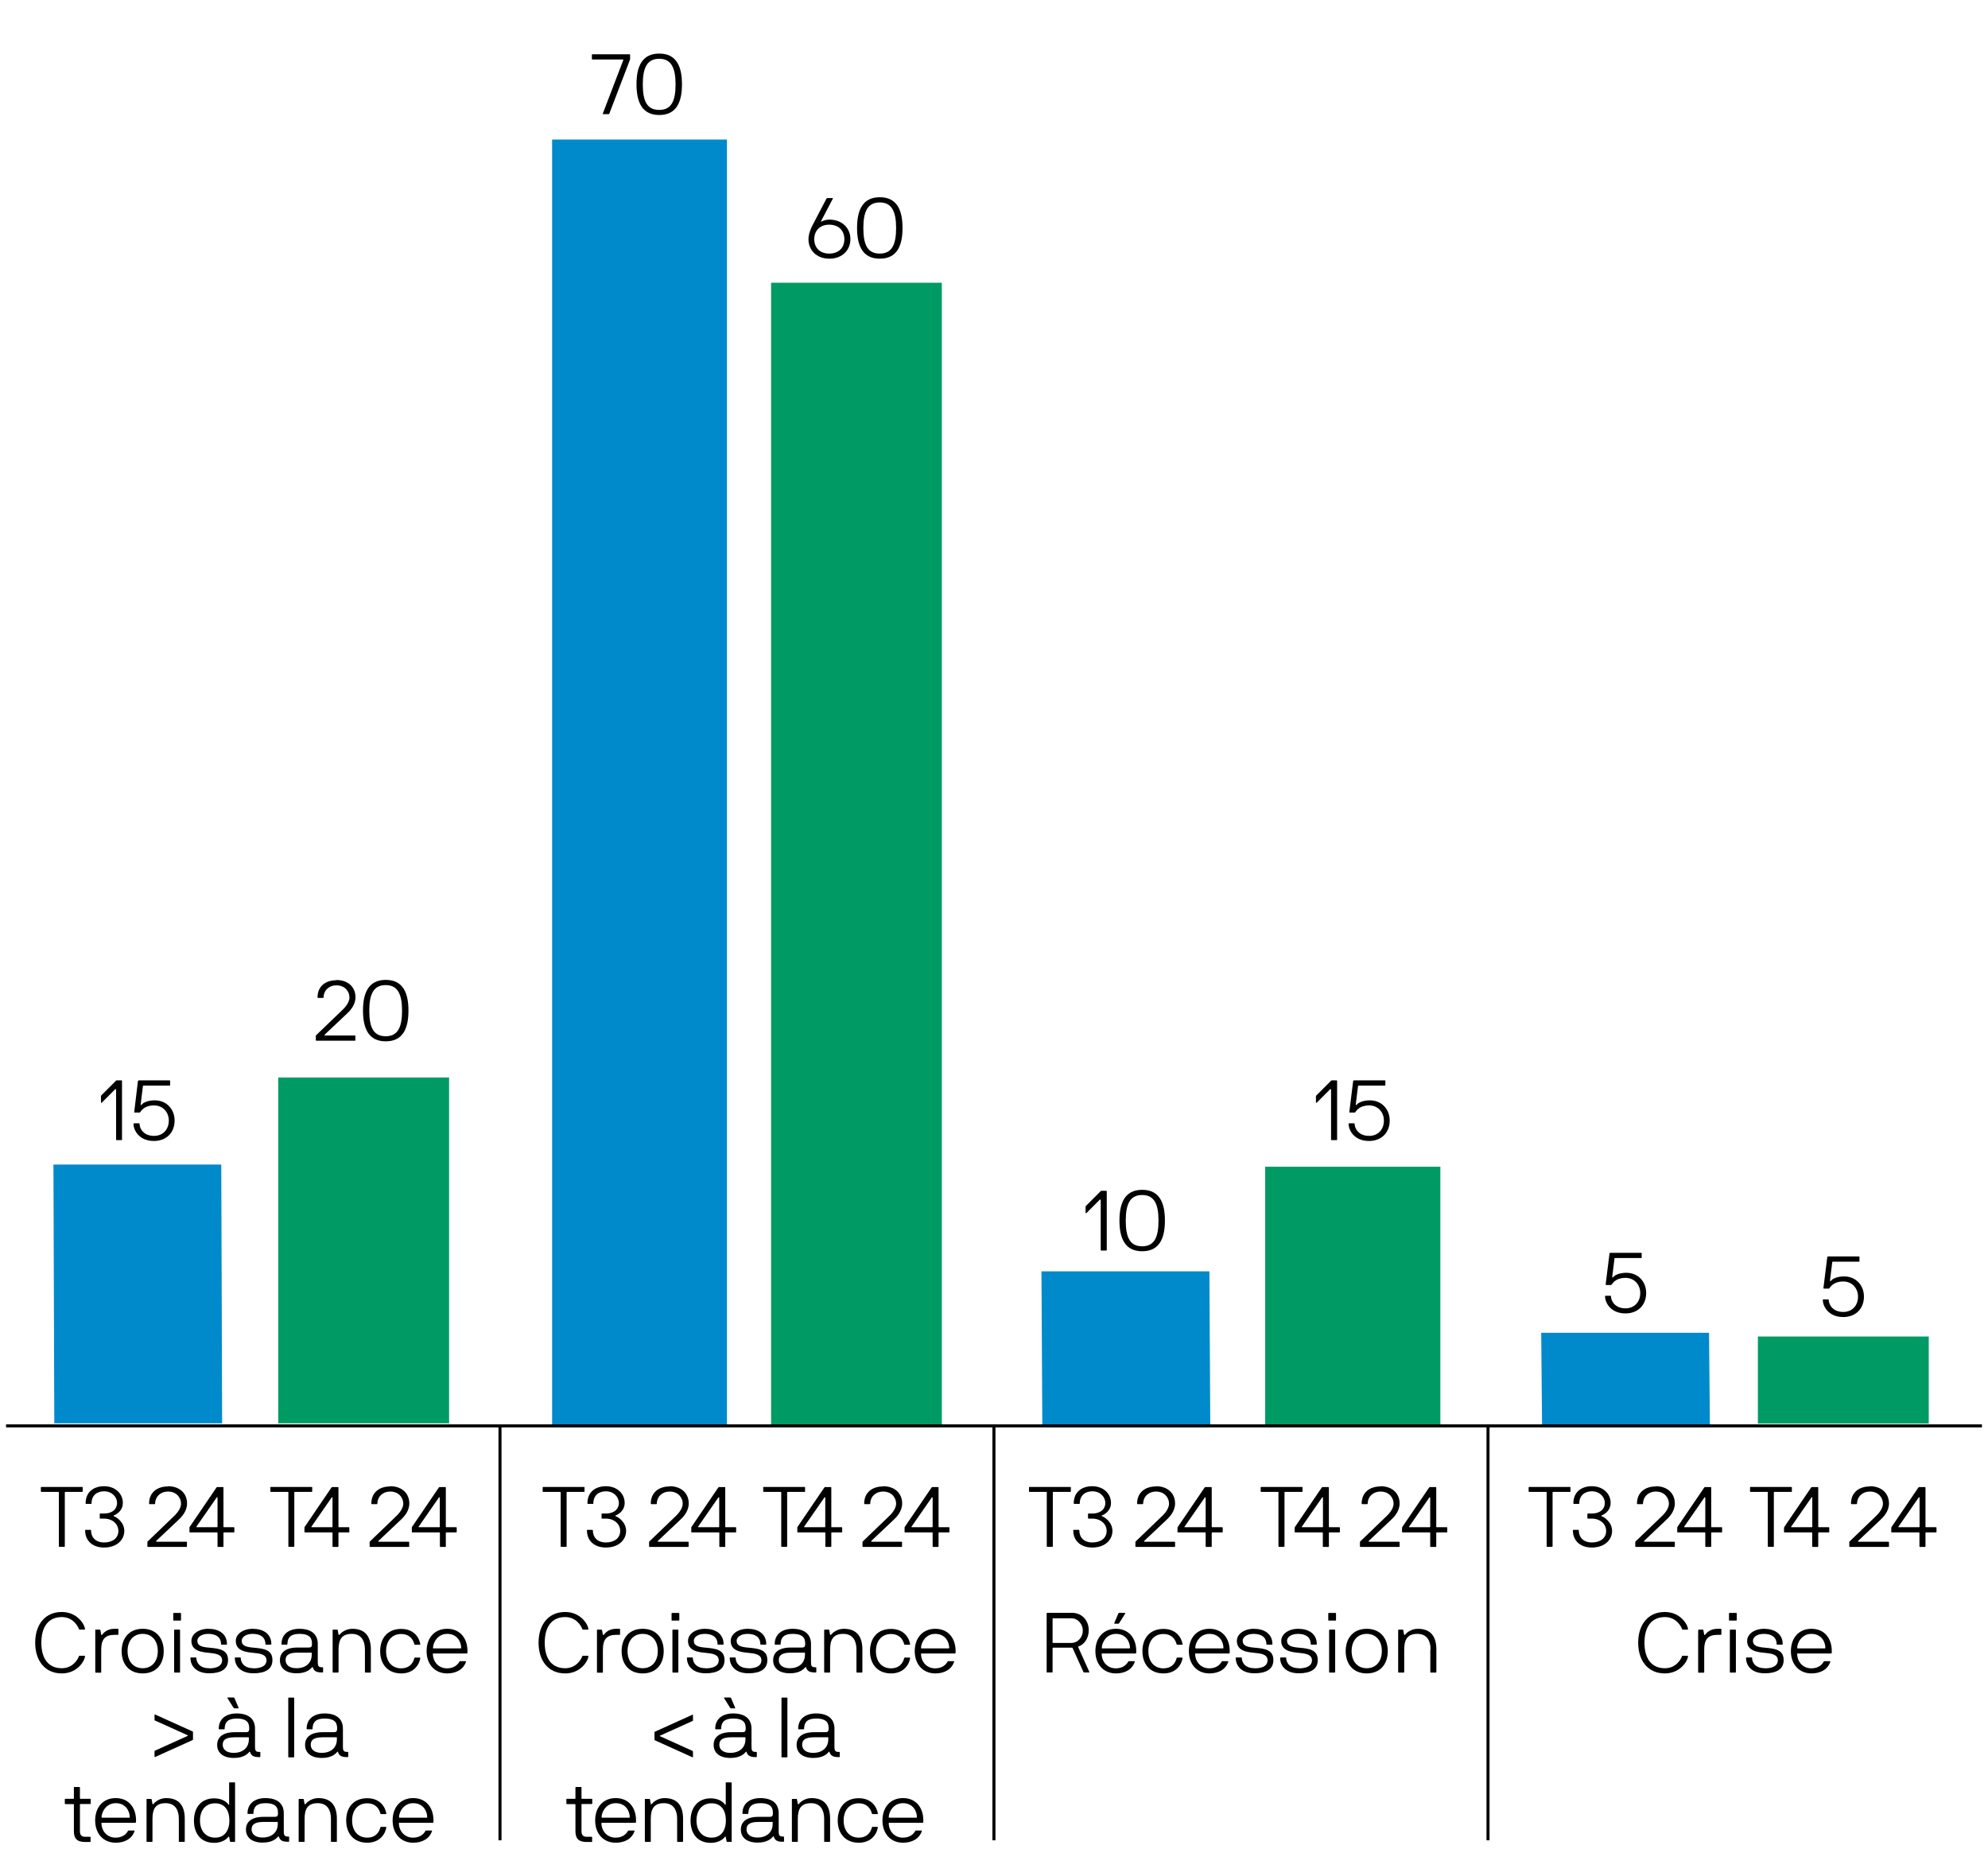 <?xml version="1.0" encoding="UTF-8"?><svg id="Layer_1" xmlns="http://www.w3.org/2000/svg" viewBox="0 0 164.41 153.26"><rect x="23.3" y="117.91" width="14.71" height="0" fill="#009b62"/><path d="M89.78,99.79s0-.06.04-.08l1.2-1.2s.03-.04.05-.04h.42s.04.01.04.04v4.86s-.01.04-.04.04h-.42s-.04-.01-.04-.04v-4.15s-.04-.04-.06-.03l-1.13,1.13s-.06,0-.06-.02v-.52Z"/><path d="M94.46,103.47c-1.42,0-1.88-1.07-1.88-2.54s.46-2.54,1.88-2.54,1.88,1.06,1.88,2.54-.46,2.54-1.88,2.54ZM94.46,98.82c-.99,0-1.36.72-1.36,2.12s.36,2.12,1.36,2.12,1.35-.74,1.35-2.12-.36-2.12-1.35-2.12Z"/><path d="M4.87,123.41s-.01-.04-.04-.04h-1.41s-.04-.01-.04-.04v-.33s.01-.04.04-.04h3.38s.04.01.04.04v.33s-.01.04-.04.04h-1.41s-.03.01-.03.04v4.46s-.01.04-.04.04h-.42s-.03-.01-.03-.04v-4.46Z"/><path d="M8.61,122.9c.92,0,1.55.61,1.55,1.38,0,.71-.63,1-.74,1.03-.04,0-.04.06,0,.07.23.08.86.5.86,1.22s-.6,1.37-1.67,1.37c-.97,0-1.57-.57-1.57-1.42,0-.02.01-.04.03-.04h.42s.04.01.04.04c0,.58.38,1,1.08,1s1.18-.36,1.18-.95-.51-1.02-1.18-1.02h-.33s-.03-.01-.03-.04v-.35s.01-.03.03-.03h.33c.63,0,1.07-.33,1.07-.88,0-.5-.43-.96-1.07-.96-.58,0-1.04.33-1.04,1,0,.02-.01.04-.03.04h-.42s-.04-.01-.04-.04c0-.98.71-1.42,1.53-1.42Z"/><path d="M13.89,122.9c1,0,1.58.62,1.58,1.42,0,.67-.46,1.14-.79,1.44l-1.77,1.67s0,.06.02.06h2.5s.03.01.03.04v.35s-.01.04-.03.04h-3.2s-.04-.01-.04-.04v-.38s.02-.04.04-.05l2.07-1.99c.2-.18.68-.65.67-1.13,0-.43-.32-.99-1.09-.99-.56,0-1.04.38-1.05,1,0,.02-.01.04-.04.04h-.42s-.04-.01-.04-.04c0-.96.71-1.42,1.54-1.42Z"/><path d="M15.67,126.33s0-.05.02-.07l2.21-3.25s.04-.04.06-.04h.49s.03.01.03.04v3.25s.01.03.04.03h.83s.03.01.03.04v.35s-.01.04-.03.04h-.83s-.04.01-.04.04v1.12s-.01.04-.03.04h-.42s-.04-.01-.04-.04v-1.12s-.01-.04-.03-.04h-2.25s-.04-.01-.04-.04v-.35ZM16.24,126.25s0,.04.02.04h1.7s.03-.01.03-.03v-2.42s-.04-.06-.07-.01l-1.68,2.42Z"/><rect x="1.44" y="132.34" width="38.69" height="21.42" fill="none"/><path d="M6.58,136.92h.41s.04.01.04.04c-.02.37-.62,1.42-1.92,1.42-1.39,0-2.2-1.05-2.2-2.54s.81-2.54,2.2-2.54c1.3,0,1.9,1.05,1.92,1.42,0,.02-.01.04-.04.04h-.41s-.04-.01-.05-.04c-.1-.29-.52-1-1.42-1-1.09,0-1.69.78-1.69,2.12s.6,2.11,1.69,2.11c.9,0,1.32-.71,1.42-1,0-.02.03-.04.05-.04Z"/><path d="M7.87,134.8s.01-.04.04-.04h.35s.03.01.04.04l.07.38s.05.04.07.01c.09-.11.37-.5,1.02-.5h.29s.04.01.04.04v.42s-.01.04-.04.04h-.29c-.78,0-1.09.39-1.09,1.22v1.87s-.01.04-.03.04h-.42s-.04-.01-.04-.04v-3.47Z"/><path d="M11.8,138.38c-1.1,0-1.74-.75-1.74-1.84s.64-1.85,1.74-1.85,1.74.76,1.74,1.85-.64,1.84-1.74,1.84ZM11.8,135.11c-.78,0-1.25.58-1.25,1.42s.47,1.42,1.25,1.42,1.25-.58,1.25-1.42-.47-1.42-1.25-1.42Z"/><path d="M14.93,133.38s.04.01.04.04v.56s-.01.03-.04.03h-.56s-.04-.01-.04-.03v-.56s.01-.04.04-.04h.56ZM14.86,134.76s.03.01.03.04v3.47s-.01.04-.03.04h-.42s-.04-.01-.04-.04v-3.47s.01-.04.04-.04h.42Z"/><path d="M17.3,137.96c.33,0,1.07-.06,1.07-.67,0-.5-.58-.56-1.07-.61-.62-.06-1.47-.15-1.47-.99,0-.57.61-1,1.4-1,.85,0,1.54.4,1.54,1.27,0,.02-.01.04-.04.04h-.42s-.03-.01-.03-.04c0-.57-.41-.85-1.05-.85-.57,0-.91.27-.91.57,0,.41.36.52.98.57.86.08,1.56.17,1.56,1.03,0,.76-.61,1.09-1.56,1.09-1.06,0-1.55-.6-1.55-1.27,0-.02.01-.04.03-.04h.42s.04.01.04.04c0,.32.21.85,1.06.85Z"/><path d="M20.97,137.96c.33,0,1.07-.06,1.07-.67,0-.5-.58-.56-1.07-.61-.62-.06-1.47-.15-1.47-.99,0-.57.61-1,1.4-1,.85,0,1.54.4,1.54,1.27,0,.02-.01.04-.04.04h-.42s-.03-.01-.03-.04c0-.57-.41-.85-1.05-.85-.57,0-.91.27-.91.57,0,.41.36.52.98.57.86.08,1.56.17,1.56,1.03,0,.76-.61,1.09-1.56,1.09-1.06,0-1.55-.6-1.55-1.27,0-.02.01-.04.03-.04h.42s.04.01.04.04c0,.32.21.85,1.06.85Z"/><path d="M24.75,134.69c.96,0,1.53.42,1.53,1.26v1.46c0,.29.02.46.32.46h.08s.04.01.04.03v.36s-.01.04-.04.04h-.08c-.48,0-.64-.15-.73-.42-.01-.04-.04-.04-.06-.01-.1.11-.41.5-1.27.5-.92,0-1.39-.44-1.39-1.08s.47-1.05,1.46-1.05h.84c.22,0,.35,0,.35-.29,0-.36-.05-.84-1.04-.84-.7,0-.99.29-.99.85,0,.02-.01.04-.04.04h-.42s-.03-.01-.03-.04c0-.85.64-1.27,1.48-1.27ZM25.79,136.7s-.01-.04-.04-.04h-1.13c-.89,0-1,.32-1,.63s.23.66.9.66c.92,0,1.26-.59,1.26-1.08v-.17Z"/><path d="M30.18,136.4c0-.69-.28-1.29-1.09-1.29s-1.09.45-1.09,1.29v1.87s-.01.04-.03.04h-.42s-.04-.01-.04-.04v-3.47s.01-.04.04-.04h.34s.04,0,.04.04l.07.38s.05.04.07.01c.1-.13.48-.51,1.09-.5,1.07.01,1.51.67,1.51,1.71v1.87s-.01.04-.04.04h-.42s-.03-.01-.03-.04v-1.87Z"/><path d="M34.31,137.07h.41s.04.01.04.04c-.07.49-.49,1.27-1.58,1.27s-1.74-.74-1.74-1.84.64-1.84,1.74-1.84,1.51.78,1.58,1.27c0,.02-.01.04-.04.04h-.41s-.04-.01-.04-.04c-.14-.53-.51-.85-1.09-.85-.78,0-1.25.58-1.25,1.42s.47,1.42,1.25,1.42c.58,0,.95-.31,1.09-.85,0-.02.02-.04.04-.04Z"/><path d="M35.84,136.72s-.04.01-.04.04c0,.61.43,1.2,1.17,1.2.57,0,.88-.29,1.02-.55.01-.03.04-.04.06-.04h.45s.05,0,.04.04c-.21.64-.81.97-1.56.97-1.02,0-1.7-.75-1.7-1.84s.65-1.85,1.7-1.85,1.68.76,1.68,1.85c0,.05,0,.13-.01.15,0,.02-.02.04-.04.04h-2.76ZM36.98,135.11c-.8,0-1.17.74-1.17,1.16,0,.02.01.04.04.04h2.25s.04-.01.04-.04c0-.5-.33-1.16-1.15-1.16Z"/><path d="M12.81,142.29s-.03-.03-.03-.05v-.44s0-.03.02-.03h.01l3.12,1.41s.03.02.03.04v.63s-.01.04-.03.04l-3.12,1.41s-.01,0-.01,0c-.02,0-.02-.02-.02-.04v-.43s0-.04.03-.06l2.7-1.22s.03-.01.03-.03c0,0-.01-.02-.03-.03l-2.7-1.22Z"/><path d="M19.56,141.69c.96,0,1.53.42,1.53,1.26v1.46c0,.29.02.46.32.46h.08s.04.01.04.03v.36s-.01.04-.04.04h-.08c-.48,0-.64-.15-.73-.42-.01-.04-.04-.04-.06-.01-.1.11-.41.5-1.27.5-.92,0-1.39-.44-1.39-1.08s.47-1.05,1.46-1.05h.84c.22,0,.35,0,.35-.29,0-.36-.05-.84-1.04-.84-.7,0-.99.29-.99.85,0,.02-.01.04-.04.04h-.42s-.03-.01-.03-.04c0-.85.64-1.27,1.48-1.27ZM20.59,143.7s-.01-.04-.04-.04h-1.13c-.89,0-1,.32-1,.63s.23.66.9.66c.92,0,1.26-.59,1.26-1.08v-.17ZM19.39,141.27s-.06-.03-.08-.05l-.5-.8s0-.05.04-.05h.47s.06.03.07.05l.34.8s0,.05-.03.05h-.3Z"/><path d="M24.3,140.38s.03.01.03.04v4.86s-.01.04-.03.04h-.42s-.04-.01-.04-.04v-4.86s.01-.04.04-.04h.42Z"/><path d="M26.83,141.69c.96,0,1.53.42,1.53,1.26v1.46c0,.29.02.46.32.46h.08s.04.01.04.03v.36s-.01.04-.04.04h-.08c-.48,0-.64-.15-.73-.42-.01-.04-.04-.04-.06-.01-.1.11-.41.5-1.27.5-.92,0-1.39-.44-1.39-1.08s.47-1.05,1.46-1.05h.84c.22,0,.35,0,.35-.29,0-.36-.05-.84-1.04-.84-.7,0-.99.29-.99.85,0,.02-.01.04-.04.04h-.42s-.03-.01-.03-.04c0-.85.64-1.27,1.48-1.27ZM27.87,143.7s-.01-.04-.04-.04h-1.13c-.89,0-1,.32-1,.63s.23.66.9.66c.92,0,1.26-.59,1.26-1.08v-.17Z"/><path d="M5.4,149.18s-.04-.01-.04-.04v-.35s.01-.04.04-.04h.67s.04-.01.04-.04v-.9s.01-.04.04-.04h.42s.04.01.04.04v.9s.01.04.04.04h.81s.04.01.04.04v.35s-.01.04-.04.04h-.81s-.04.01-.04.04v2.2c0,.36.16.47.46.47h.38s.04.01.04.04v.35s-.01.04-.04.04h-.39c-.69,0-.95-.28-.95-.89v-2.2s-.01-.04-.04-.04h-.67Z"/><path d="M8.43,150.72s-.04.01-.04.04c0,.61.43,1.2,1.17,1.2.57,0,.88-.29,1.02-.55.01-.03.04-.04.06-.04h.45s.05,0,.04.04c-.21.64-.81.97-1.56.97-1.02,0-1.7-.75-1.7-1.84s.65-1.85,1.7-1.85,1.68.76,1.68,1.85c0,.05,0,.13-.01.15,0,.02-.02.04-.04.04h-2.76ZM9.57,149.11c-.8,0-1.17.74-1.17,1.16,0,.02.01.04.04.04h2.25s.04-.01.04-.04c0-.5-.33-1.16-1.15-1.16Z"/><path d="M14.79,150.4c0-.69-.28-1.29-1.09-1.29s-1.09.45-1.09,1.29v1.87s-.01.04-.03.04h-.42s-.04-.01-.04-.04v-3.47s.01-.04.04-.04h.34s.04,0,.04.04l.07.38s.05.04.07.01c.1-.13.48-.51,1.09-.5,1.07.01,1.51.67,1.51,1.71v1.87s-.01.04-.04.04h-.42s-.03-.01-.03-.04v-1.87Z"/><path d="M19.45,152.27s-.01.04-.04.04h-.35s-.03-.01-.04-.04l-.07-.38s-.04-.04-.06,0c-.05.07-.39.5-1.18.5-1.09,0-1.67-.75-1.67-1.84s.61-1.84,1.67-1.84c.78,0,1.12.42,1.18.51.02.04.06.02.06,0v-1.79s.01-.04.03-.04h.42s.04.01.04.04v4.86ZM17.79,151.96c.78,0,1.18-.58,1.18-1.42s-.39-1.42-1.18-1.42-1.25.58-1.25,1.42.46,1.42,1.25,1.42Z"/><path d="M21.94,148.69c.96,0,1.53.42,1.53,1.26v1.46c0,.29.02.46.32.46h.08s.04.01.04.03v.36s-.01.04-.04.04h-.08c-.48,0-.64-.15-.73-.42-.01-.04-.04-.04-.06-.01-.1.11-.41.5-1.27.5-.92,0-1.39-.44-1.39-1.08s.47-1.05,1.46-1.05h.84c.22,0,.35,0,.35-.29,0-.36-.05-.84-1.04-.84-.7,0-.99.29-.99.85,0,.02-.01.04-.04.04h-.42s-.03-.01-.03-.04c0-.85.64-1.27,1.48-1.27ZM22.98,150.7s-.01-.04-.04-.04h-1.13c-.89,0-1,.32-1,.63s.23.66.9.66c.92,0,1.26-.59,1.26-1.08v-.17Z"/><path d="M27.37,150.4c0-.69-.28-1.29-1.09-1.29s-1.09.45-1.09,1.29v1.87s-.01.04-.03.04h-.42s-.04-.01-.04-.04v-3.47s.01-.04.04-.04h.34s.04,0,.04.04l.07.38s.05.04.07.01c.1-.13.48-.51,1.09-.5,1.07.01,1.51.67,1.51,1.71v1.87s-.01.04-.04.04h-.42s-.03-.01-.03-.04v-1.87Z"/><path d="M31.5,151.07h.41s.04.01.04.04c-.07.49-.49,1.27-1.58,1.27s-1.74-.74-1.74-1.84.64-1.84,1.74-1.84,1.51.78,1.58,1.27c0,.02-.01.04-.04.04h-.41s-.04-.01-.04-.04c-.14-.53-.51-.85-1.09-.85-.78,0-1.25.58-1.25,1.42s.47,1.42,1.25,1.42c.58,0,.95-.31,1.09-.85,0-.02.02-.04.04-.04Z"/><path d="M33.03,150.72s-.04.01-.04.04c0,.61.43,1.2,1.17,1.2.57,0,.88-.29,1.02-.55.01-.03.04-.04.06-.04h.45s.05,0,.04.04c-.21.64-.81.97-1.56.97-1.02,0-1.7-.75-1.7-1.84s.65-1.85,1.7-1.85,1.68.76,1.68,1.85c0,.05,0,.13-.01.15,0,.02-.02.04-.04.04h-2.76ZM34.17,149.11c-.8,0-1.17.74-1.17,1.16,0,.02.01.04.04.04h2.25s.04-.01.04-.04c0-.5-.33-1.16-1.15-1.16Z"/><rect x="41.35" y="132.34" width="40.85" height="21.42" fill="none"/><path d="M48.21,136.92h.41s.04.01.04.04c-.02.37-.62,1.42-1.92,1.42-1.39,0-2.2-1.05-2.2-2.54s.81-2.54,2.2-2.54c1.3,0,1.9,1.05,1.92,1.42,0,.02-.01.04-.04.04h-.41s-.04-.01-.05-.04c-.1-.29-.52-1-1.42-1-1.09,0-1.69.78-1.69,2.12s.6,2.11,1.69,2.11c.9,0,1.32-.71,1.42-1,0-.02.03-.04.05-.04Z"/><path d="M49.36,134.8s.01-.04.04-.04h.35s.03.01.04.04l.07.38s.05.04.07.01c.09-.11.37-.5,1.02-.5h.29s.04.01.04.04v.42s-.01.04-.04.04h-.29c-.78,0-1.09.39-1.09,1.22v1.87s-.01.04-.03.04h-.42s-.04-.01-.04-.04v-3.47Z"/><path d="M53.15,138.38c-1.1,0-1.74-.75-1.74-1.84s.64-1.85,1.74-1.85,1.74.76,1.74,1.85-.64,1.84-1.74,1.84ZM53.15,135.11c-.78,0-1.25.58-1.25,1.42s.47,1.42,1.25,1.42,1.25-.58,1.25-1.42-.47-1.42-1.25-1.42Z"/><path d="M56.14,133.38s.04.01.04.04v.56s-.01.03-.04.03h-.56s-.04-.01-.04-.03v-.56s.01-.04.04-.04h.56ZM56.07,134.76s.03.01.03.04v3.47s-.01.04-.03.04h-.42s-.04-.01-.04-.04v-3.47s.01-.04.04-.04h.42Z"/><path d="M58.37,137.96c.33,0,1.07-.06,1.07-.67,0-.5-.58-.56-1.07-.61-.62-.06-1.47-.15-1.47-.99,0-.57.61-1,1.4-1,.85,0,1.54.4,1.54,1.27,0,.02-.01.04-.04.04h-.42s-.04-.01-.04-.04c0-.57-.41-.85-1.05-.85-.57,0-.91.27-.91.57,0,.41.36.52.98.57.86.08,1.56.17,1.56,1.03,0,.76-.61,1.09-1.56,1.09-1.06,0-1.55-.6-1.55-1.27,0-.02.01-.04.03-.04h.42s.04.01.04.04c0,.32.21.85,1.06.85Z"/><path d="M61.9,137.96c.33,0,1.07-.06,1.07-.67,0-.5-.58-.56-1.07-.61-.62-.06-1.47-.15-1.47-.99,0-.57.61-1,1.4-1,.85,0,1.54.4,1.54,1.27,0,.02-.01.04-.04.04h-.42s-.03-.01-.03-.04c0-.57-.41-.85-1.05-.85-.57,0-.91.27-.91.57,0,.41.36.52.98.57.86.08,1.56.17,1.56,1.03,0,.76-.61,1.09-1.56,1.09-1.06,0-1.55-.6-1.55-1.27,0-.02.01-.04.03-.04h.42s.04.01.04.04c0,.32.21.85,1.06.85Z"/><path d="M65.54,134.69c.96,0,1.53.42,1.53,1.26v1.46c0,.29.02.46.32.46h.08s.04.01.04.03v.36s-.01.04-.04.04h-.08c-.48,0-.64-.15-.73-.42-.01-.04-.04-.04-.06-.01-.1.11-.41.5-1.27.5-.92,0-1.39-.44-1.39-1.08s.47-1.05,1.46-1.05h.84c.22,0,.35,0,.35-.29,0-.36-.05-.84-1.04-.84-.7,0-.99.29-.99.85,0,.02-.01.04-.04.04h-.42s-.03-.01-.03-.04c0-.85.64-1.27,1.48-1.27ZM66.58,136.7s-.01-.04-.04-.04h-1.13c-.89,0-1,.32-1,.63s.23.66.9.66c.92,0,1.26-.59,1.26-1.08v-.17Z"/><path d="M70.83,136.4c0-.69-.28-1.29-1.09-1.29s-1.09.45-1.09,1.29v1.87s-.01.04-.03.04h-.42s-.04-.01-.04-.04v-3.47s.01-.04.04-.04h.34s.04,0,.04.04l.07.38s.05.04.07.01c.1-.13.48-.51,1.09-.5,1.07.01,1.51.67,1.51,1.71v1.87s-.01.04-.04.04h-.42s-.03-.01-.03-.04v-1.87Z"/><path d="M74.82,137.07h.41s.04.01.04.04c-.07.49-.49,1.27-1.58,1.27s-1.74-.74-1.74-1.84.64-1.84,1.74-1.84,1.51.78,1.58,1.27c0,.02-.01.04-.04.04h-.41s-.04-.01-.04-.04c-.14-.53-.51-.85-1.09-.85-.78,0-1.25.58-1.25,1.42s.47,1.42,1.25,1.42c.58,0,.95-.31,1.09-.85,0-.02.02-.04.04-.04Z"/><path d="M76.21,136.72s-.04.01-.04.04c0,.61.43,1.2,1.17,1.2.57,0,.88-.29,1.02-.55.01-.03.04-.04.06-.04h.45s.05,0,.04.04c-.21.64-.81.97-1.56.97-1.02,0-1.7-.75-1.7-1.84s.65-1.85,1.7-1.85,1.68.76,1.68,1.85c0,.05,0,.13-.01.15,0,.02-.02.04-.04.04h-2.76ZM77.34,135.11c-.8,0-1.17.74-1.17,1.16,0,.02.01.04.04.04h2.25s.04-.01.04-.04c0-.5-.33-1.16-1.15-1.16Z"/><path d="M54.58,143.51s-.03.04,0,.06l2.7,1.22s.03.04.03.06v.43s0,.05-.03.04l-3.12-1.41s-.03-.02-.03-.04v-.63s.01-.04.03-.04l3.12-1.41s.03,0,.03.03v.44s0,.04-.03.05l-2.7,1.22Z"/><path d="M60.62,141.69c.96,0,1.53.42,1.53,1.26v1.46c0,.29.02.46.32.46h.08s.04.01.04.03v.36s-.01.04-.04.04h-.08c-.48,0-.64-.15-.73-.42-.01-.04-.04-.04-.06-.01-.1.11-.41.5-1.27.5-.92,0-1.39-.44-1.39-1.08s.47-1.05,1.46-1.05h.84c.22,0,.35,0,.35-.29,0-.36-.05-.84-1.04-.84-.7,0-.99.29-.99.85,0,.02-.01.04-.04.04h-.42s-.03-.01-.03-.04c0-.85.64-1.27,1.48-1.27ZM61.66,143.7s-.01-.04-.04-.04h-1.13c-.89,0-1,.32-1,.63s.23.66.9.66c.92,0,1.26-.59,1.26-1.08v-.17ZM60.46,141.27s-.06-.03-.08-.05l-.5-.8s0-.05.04-.05h.47s.06.03.07.05l.34.8s0,.05-.03.05h-.3Z"/><path d="M65.09,140.38s.03.01.03.04v4.86s-.01.04-.03.04h-.42s-.04-.01-.04-.04v-4.86s.01-.04.04-.04h.42Z"/><path d="M67.48,141.69c.96,0,1.53.42,1.53,1.26v1.46c0,.29.02.46.32.46h.08s.04.01.04.03v.36s-.01.04-.04.04h-.08c-.48,0-.64-.15-.73-.42-.01-.04-.04-.04-.06-.01-.1.11-.41.5-1.27.5-.92,0-1.39-.44-1.39-1.08s.47-1.05,1.46-1.05h.84c.22,0,.35,0,.35-.29,0-.36-.05-.84-1.04-.84-.7,0-.99.29-.99.85,0,.02-.01.04-.04.04h-.42s-.03-.01-.03-.04c0-.85.64-1.27,1.48-1.27ZM68.51,143.7s-.01-.04-.04-.04h-1.13c-.89,0-1,.32-1,.63s.23.66.9.66c.92,0,1.26-.59,1.26-1.08v-.17Z"/><path d="M46.88,149.18s-.04-.01-.04-.04v-.35s.01-.04.04-.04h.67s.04-.01.04-.04v-.9s.01-.04.04-.04h.42s.04.01.04.04v.9s.01.04.04.04h.81s.04.01.04.04v.35s-.01.04-.04.04h-.81s-.04.01-.04.04v2.2c0,.36.16.47.46.47h.38s.04.01.04.04v.35s-.01.04-.04.04h-.39c-.69,0-.95-.28-.95-.89v-2.2s-.01-.04-.04-.04h-.67Z"/><path d="M49.78,150.72s-.04.01-.04.04c0,.61.43,1.2,1.17,1.2.57,0,.88-.29,1.02-.55.01-.03.04-.04.06-.04h.45s.05,0,.04.04c-.21.64-.81.97-1.56.97-1.02,0-1.7-.75-1.7-1.84s.65-1.85,1.7-1.85,1.68.76,1.68,1.85c0,.05,0,.13-.01.15,0,.02-.02.04-.04.04h-2.76ZM50.92,149.11c-.8,0-1.17.74-1.17,1.16,0,.02.01.04.04.04h2.25s.04-.01.04-.04c0-.5-.33-1.16-1.15-1.16Z"/><path d="M56,150.4c0-.69-.28-1.29-1.09-1.29s-1.09.45-1.09,1.29v1.87s-.01.04-.03.04h-.42s-.04-.01-.04-.04v-3.47s.01-.04.04-.04h.34s.04,0,.04.04l.07.38s.05.04.07.01c.1-.13.48-.51,1.09-.5,1.07.01,1.51.67,1.51,1.71v1.87s-.01.04-.04.04h-.42s-.03-.01-.03-.04v-1.87Z"/><path d="M60.52,152.27s-.01.04-.04.04h-.35s-.03-.01-.04-.04l-.07-.38s-.04-.04-.06,0c-.05.07-.39.5-1.18.5-1.09,0-1.67-.75-1.67-1.84s.61-1.84,1.67-1.84c.78,0,1.12.42,1.18.51.02.04.06.02.06,0v-1.79s.01-.04.03-.04h.42s.04.01.04.04v4.86ZM58.85,151.96c.78,0,1.18-.58,1.18-1.42s-.39-1.42-1.18-1.42-1.25.58-1.25,1.42.46,1.42,1.25,1.42Z"/><path d="M62.87,148.69c.96,0,1.53.42,1.53,1.26v1.46c0,.29.02.46.32.46h.08s.04.01.04.03v.36s-.01.04-.04.04h-.08c-.48,0-.64-.15-.73-.42-.01-.04-.04-.04-.06-.01-.1.11-.41.5-1.27.5-.92,0-1.39-.44-1.39-1.08s.47-1.05,1.46-1.05h.84c.22,0,.35,0,.35-.29,0-.36-.05-.84-1.04-.84-.7,0-.99.29-.99.85,0,.02-.01.04-.04.04h-.42s-.03-.01-.03-.04c0-.85.64-1.27,1.48-1.27ZM63.91,150.7s-.01-.04-.04-.04h-1.13c-.89,0-1,.32-1,.63s.23.66.9.66c.92,0,1.26-.59,1.26-1.08v-.17Z"/><path d="M68.16,150.4c0-.69-.28-1.29-1.09-1.29s-1.09.45-1.09,1.29v1.87s-.01.04-.03.04h-.42s-.04-.01-.04-.04v-3.47s.01-.04.04-.04h.34s.04,0,.04.04l.07.38s.05.04.07.01c.1-.13.48-.51,1.09-.5,1.07.01,1.51.67,1.51,1.71v1.87s-.01.04-.04.04h-.42s-.03-.01-.03-.04v-1.87Z"/><path d="M72.15,151.07h.41s.04.01.04.04c-.07.49-.49,1.27-1.58,1.27s-1.74-.74-1.74-1.84.64-1.84,1.74-1.84,1.51.78,1.58,1.27c0,.02-.01.04-.04.04h-.41s-.04-.01-.04-.04c-.14-.53-.51-.85-1.09-.85-.78,0-1.25.58-1.25,1.42s.47,1.42,1.25,1.42c.58,0,.95-.31,1.09-.85,0-.02.02-.04.04-.04Z"/><path d="M73.54,150.72s-.04.01-.04.04c0,.61.43,1.2,1.17,1.2.57,0,.88-.29,1.02-.55.01-.03.04-.04.06-.04h.45s.05,0,.04.04c-.21.64-.81.97-1.56.97-1.02,0-1.7-.75-1.7-1.84s.65-1.85,1.7-1.85,1.68.76,1.68,1.85c0,.05,0,.13-.01.15,0,.02-.02.04-.04.04h-2.76ZM74.67,149.11c-.8,0-1.17.74-1.17,1.16,0,.02.01.04.04.04h2.25s.04-.01.04-.04c0-.5-.33-1.16-1.15-1.16Z"/><rect x="82.2" y="132.34" width="40.85" height="7.42" fill="none"/><path d="M86.6,138.31s-.04-.01-.04-.04v-4.86s.01-.04.04-.04h2.06c.81,0,1.38.62,1.38,1.44,0,.64-.35,1.18-.85,1.34-.02,0-.04.03-.02.06l.92,2.05s0,.04-.03.04h-.41s-.04-.01-.05-.04l-.89-1.97s-.03-.04-.05-.04h-1.57s-.04.01-.04.04v1.97s-.01.04-.04.04h-.42ZM87.09,133.8s-.04.01-.04.04v1.98s.01.04.04.04h1.5c.59,0,.96-.52.96-1.02s-.37-1.02-.96-1.02h-1.5Z"/><path d="M91.15,136.72s-.04.01-.04.04c0,.61.43,1.2,1.17,1.2.57,0,.88-.29,1.02-.55.01-.03.04-.04.06-.04h.45s.05,0,.04.04c-.21.64-.8.97-1.56.97-1.02,0-1.7-.75-1.7-1.84s.65-1.85,1.7-1.85,1.68.76,1.68,1.85c0,.05,0,.13-.01.15,0,.02-.02.04-.04.04h-2.76ZM92.29,135.11c-.8,0-1.17.74-1.17,1.16,0,.02.01.04.04.04h2.25s.04-.01.04-.04c0-.5-.33-1.16-1.15-1.16ZM92.19,134.27s-.05-.02-.04-.05l.34-.8s.03-.05.07-.05h.47s.06.02.03.05l-.5.8s-.04.05-.08.05h-.3Z"/><path d="M97.35,137.07h.41s.04.01.04.04c-.07.49-.49,1.27-1.58,1.27s-1.74-.74-1.74-1.84.64-1.84,1.74-1.84,1.51.78,1.58,1.27c0,.02-.01.04-.04.04h-.41s-.04-.01-.04-.04c-.14-.53-.51-.85-1.09-.85-.78,0-1.25.58-1.25,1.42s.47,1.42,1.25,1.42c.58,0,.95-.31,1.09-.85,0-.02.02-.04.04-.04Z"/><path d="M98.88,136.72s-.04.01-.04.04c0,.61.43,1.2,1.17,1.2.57,0,.88-.29,1.02-.55.01-.03.04-.04.06-.04h.45s.05,0,.04.04c-.21.64-.8.97-1.56.97-1.02,0-1.7-.75-1.7-1.84s.65-1.85,1.7-1.85,1.68.76,1.68,1.85c0,.05,0,.13-.01.15,0,.02-.02.04-.04.04h-2.76ZM100.02,135.11c-.8,0-1.17.74-1.17,1.16,0,.02.01.04.04.04h2.25s.04-.01.04-.04c0-.5-.33-1.16-1.15-1.16Z"/><path d="M103.76,137.96c.33,0,1.07-.06,1.07-.67,0-.5-.58-.56-1.07-.61-.62-.06-1.47-.15-1.47-.99,0-.57.61-1,1.4-1,.85,0,1.54.4,1.54,1.27,0,.02-.01.04-.04.04h-.42s-.04-.01-.04-.04c0-.57-.41-.85-1.05-.85-.57,0-.91.27-.91.57,0,.41.36.52.98.57.86.08,1.56.17,1.56,1.03,0,.76-.61,1.09-1.56,1.09-1.06,0-1.55-.6-1.55-1.27,0-.02.01-.04.04-.04h.42s.04.01.04.04c0,.32.21.85,1.06.85Z"/><path d="M107.43,137.96c.33,0,1.07-.06,1.07-.67,0-.5-.58-.56-1.07-.61-.62-.06-1.47-.15-1.47-.99,0-.57.61-1,1.4-1,.85,0,1.54.4,1.54,1.27,0,.02-.01.04-.04.04h-.42s-.04-.01-.04-.04c0-.57-.41-.85-1.05-.85-.57,0-.91.27-.91.57,0,.41.36.52.98.57.86.08,1.56.17,1.56,1.03,0,.76-.61,1.09-1.56,1.09-1.06,0-1.55-.6-1.55-1.27,0-.02.01-.04.04-.04h.42s.04.01.04.04c0,.32.21.85,1.06.85Z"/><path d="M110.45,133.38s.04.01.04.04v.56s-.01.03-.04.03h-.56s-.04-.01-.04-.03v-.56s.01-.04.04-.04h.56ZM110.38,134.76s.04.01.04.04v3.47s-.01.04-.04.04h-.42s-.04-.01-.04-.04v-3.47s.01-.04.04-.04h.42Z"/><path d="M113.03,138.38c-1.1,0-1.74-.75-1.74-1.84s.64-1.85,1.74-1.85,1.74.76,1.74,1.85-.64,1.84-1.74,1.84ZM113.03,135.11c-.78,0-1.25.58-1.25,1.42s.47,1.42,1.25,1.42,1.25-.58,1.25-1.42-.47-1.42-1.25-1.42Z"/><path d="M118.31,136.4c0-.69-.28-1.29-1.09-1.29s-1.09.45-1.09,1.29v1.87s-.01.04-.04.04h-.42s-.04-.01-.04-.04v-3.47s.01-.04.04-.04h.34s.04,0,.04.04l.07.38s.05.04.07.01c.1-.13.48-.51,1.09-.5,1.07.01,1.51.67,1.51,1.71v1.87s-.01.04-.04.04h-.42s-.04-.01-.04-.04v-1.87Z"/><rect x="123.06" y="132.34" width="40.85" height="7.42" fill="none"/><path d="M139.16,136.92h.41s.03.01.03.04c-.02.37-.62,1.42-1.92,1.42-1.39,0-2.2-1.05-2.2-2.54s.81-2.54,2.2-2.54c1.3,0,1.9,1.05,1.92,1.42,0,.02-.01.04-.03.04h-.41s-.04-.01-.05-.04c-.1-.29-.52-1-1.42-1-1.09,0-1.69.78-1.69,2.12s.6,2.11,1.69,2.11c.9,0,1.32-.71,1.42-1,0-.02.03-.04.05-.04Z"/><path d="M140.45,134.8s.01-.04.04-.04h.35s.03.01.03.04l.07.38s.05.04.07.01c.09-.11.37-.5,1.02-.5h.29s.04.01.04.04v.42s-.01.04-.04.04h-.29c-.78,0-1.09.39-1.09,1.22v1.87s-.01.04-.04.04h-.42s-.04-.01-.04-.04v-3.47Z"/><path d="M143.59,133.38s.04.01.04.04v.56s-.01.03-.04.03h-.56s-.04-.01-.04-.03v-.56s.01-.04.04-.04h.56ZM143.52,134.76s.04.01.04.04v3.47s-.01.04-.04.04h-.42s-.04-.01-.04-.04v-3.47s.01-.04.04-.04h.42Z"/><path d="M145.96,137.96c.33,0,1.07-.06,1.07-.67,0-.5-.58-.56-1.07-.61-.62-.06-1.47-.15-1.47-.99,0-.57.61-1,1.4-1,.85,0,1.54.4,1.54,1.27,0,.02-.01.04-.04.04h-.42s-.04-.01-.04-.04c0-.57-.41-.85-1.05-.85-.57,0-.91.27-.91.57,0,.41.36.52.98.57.86.08,1.56.17,1.56,1.03,0,.76-.61,1.09-1.56,1.09-1.06,0-1.55-.6-1.55-1.27,0-.02.01-.04.04-.04h.42s.04.01.04.04c0,.32.21.85,1.06.85Z"/><path d="M148.67,136.72s-.04.01-.04.04c0,.61.43,1.2,1.17,1.2.57,0,.88-.29,1.02-.55.01-.03.04-.04.06-.04h.45s.05,0,.04.04c-.21.64-.8.97-1.56.97-1.02,0-1.7-.75-1.7-1.84s.65-1.85,1.7-1.85,1.68.76,1.68,1.85c0,.05,0,.13-.01.15,0,.02-.02.04-.04.04h-2.76ZM149.8,135.11c-.8,0-1.17.74-1.17,1.16,0,.02.01.04.04.04h2.25s.04-.01.04-.04c0-.5-.33-1.16-1.15-1.16Z"/><path d="M23.85,123.41s-.01-.04-.04-.04h-1.41s-.04-.01-.04-.04v-.33s.01-.04.04-.04h3.38s.04.01.04.04v.33s-.01.04-.04.04h-1.41s-.03.01-.03.04v4.46s-.01.04-.04.04h-.42s-.03-.01-.03-.04v-4.46Z"/><path d="M25.18,126.33s0-.05.02-.07l2.21-3.25s.04-.04.06-.04h.49s.03.01.03.04v3.25s.01.03.04.03h.83s.03.01.03.04v.35s-.01.04-.03.04h-.83s-.04.01-.04.04v1.12s-.01.04-.03.04h-.42s-.04-.01-.04-.04v-1.12s-.01-.04-.03-.04h-2.25s-.04-.01-.04-.04v-.35ZM25.75,126.25s0,.04.02.04h1.7s.03-.01.03-.03v-2.42s-.04-.06-.07-.01l-1.68,2.42Z"/><path d="M32.27,122.9c1,0,1.58.62,1.58,1.42,0,.67-.46,1.14-.79,1.44l-1.77,1.67s0,.06.02.06h2.5s.03.01.03.04v.35s-.01.04-.03.04h-3.2s-.04-.01-.04-.04v-.38s.02-.04.04-.05l2.07-1.99c.2-.18.68-.65.67-1.13,0-.43-.32-.99-1.09-.99-.56,0-1.04.38-1.05,1,0,.02-.01.04-.04.04h-.42s-.04-.01-.04-.04c0-.96.71-1.42,1.54-1.42Z"/><path d="M34.06,126.33s0-.05.02-.07l2.21-3.25s.04-.04.06-.04h.49s.03.01.03.04v3.25s.01.03.04.03h.83s.03.01.03.04v.35s-.01.04-.03.04h-.83s-.04.01-.04.04v1.12s-.01.04-.03.04h-.42s-.04-.01-.04-.04v-1.12s-.01-.04-.03-.04h-2.25s-.04-.01-.04-.04v-.35ZM34.62,126.25s0,.04.02.04h1.7s.03-.01.03-.03v-2.42s-.04-.06-.07-.01l-1.68,2.42Z"/><path d="M46.37,123.41s-.01-.04-.04-.04h-1.41s-.04-.01-.04-.04v-.33s.01-.04.04-.04h3.38s.04.01.04.04v.33s-.01.04-.04.04h-1.41s-.03.01-.03.04v4.46s-.01.04-.04.04h-.42s-.03-.01-.03-.04v-4.46Z"/><path d="M50.11,122.9c.92,0,1.55.61,1.55,1.38,0,.71-.63,1-.74,1.03-.04,0-.04.06,0,.07.23.08.86.5.86,1.22s-.6,1.37-1.67,1.37c-.97,0-1.57-.57-1.57-1.42,0-.02.01-.04.03-.04h.42s.04.01.04.04c0,.58.38,1,1.08,1s1.18-.36,1.18-.95-.51-1.02-1.18-1.02h-.33s-.03-.01-.03-.04v-.35s.01-.03.03-.03h.33c.63,0,1.07-.33,1.07-.88,0-.5-.43-.96-1.07-.96-.58,0-1.04.33-1.04,1,0,.02-.01.04-.03.04h-.42s-.04-.01-.04-.04c0-.98.71-1.42,1.53-1.42Z"/><path d="M55.38,122.9c1,0,1.58.62,1.58,1.42,0,.67-.46,1.14-.79,1.44l-1.77,1.67s0,.06.02.06h2.5s.03.01.03.04v.35s-.01.04-.03.04h-3.2s-.04-.01-.04-.04v-.38s.02-.04.04-.05l2.07-1.99c.2-.18.68-.65.67-1.13,0-.43-.32-.99-1.09-.99-.56,0-1.04.38-1.05,1,0,.02-.01.04-.04.04h-.42s-.04-.01-.04-.04c0-.96.71-1.42,1.54-1.42Z"/><path d="M57.17,126.33s0-.05.02-.07l2.21-3.25s.04-.04.06-.04h.49s.03.01.03.04v3.25s.01.03.04.03h.83s.03.01.03.04v.35s-.01.04-.03.04h-.83s-.04.01-.04.04v1.12s-.01.04-.03.04h-.42s-.04-.01-.04-.04v-1.12s-.01-.04-.03-.04h-2.25s-.04-.01-.04-.04v-.35ZM57.73,126.25s0,.04.02.04h1.7s.03-.01.03-.03v-2.42s-.04-.06-.07-.01l-1.68,2.42Z"/><path d="M64.61,123.41s-.01-.04-.04-.04h-1.41s-.04-.01-.04-.04v-.33s.01-.04.04-.04h3.38s.04.01.04.04v.33s-.01.04-.04.04h-1.41s-.03.01-.03.04v4.46s-.01.04-.04.04h-.42s-.03-.01-.03-.04v-4.46Z"/><path d="M65.94,126.33s0-.05.02-.07l2.21-3.25s.04-.04.06-.04h.49s.03.01.03.04v3.25s.01.03.04.03h.83s.03.01.03.04v.35s-.01.04-.03.04h-.83s-.04.01-.04.04v1.12s-.01.04-.03.04h-.42s-.04-.01-.04-.04v-1.12s-.01-.04-.03-.04h-2.25s-.04-.01-.04-.04v-.35ZM66.5,126.25s0,.04.02.04h1.7s.03-.01.03-.03v-2.42s-.04-.06-.07-.01l-1.68,2.42Z"/><path d="M73.03,122.9c1,0,1.58.62,1.58,1.42,0,.67-.46,1.14-.79,1.44l-1.77,1.67s0,.06.02.06h2.5s.03.01.03.04v.35s-.01.04-.03.04h-3.2s-.04-.01-.04-.04v-.38s.02-.04.04-.05l2.07-1.99c.2-.18.68-.65.67-1.13,0-.43-.32-.99-1.09-.99-.56,0-1.04.38-1.05,1,0,.02-.01.04-.04.04h-.42s-.04-.01-.04-.04c0-.96.71-1.42,1.54-1.42Z"/><path d="M74.81,126.33s0-.05.02-.07l2.21-3.25s.04-.04.06-.04h.49s.03.01.03.04v3.25s.01.03.04.03h.83s.03.01.03.04v.35s-.01.04-.03.04h-.83s-.04.01-.04.04v1.12s-.01.04-.03.04h-.42s-.04-.01-.04-.04v-1.12s-.01-.04-.03-.04h-2.25s-.04-.01-.04-.04v-.35ZM75.38,126.25s0,.04.02.04h1.7s.03-.01.03-.03v-2.42s-.04-.06-.07-.01l-1.68,2.42Z"/><path d="M86.59,123.41s-.01-.04-.04-.04h-1.41s-.04-.01-.04-.04v-.33s.01-.04.04-.04h3.38s.04.01.04.04v.33s-.01.04-.04.04h-1.41s-.04.01-.04.04v4.46s-.01.04-.04.04h-.42s-.04-.01-.04-.04v-4.46Z"/><path d="M90.33,122.9c.92,0,1.55.61,1.55,1.38,0,.71-.63,1-.74,1.03-.04,0-.04.06,0,.07.23.08.86.5.86,1.22s-.59,1.37-1.67,1.37c-.97,0-1.57-.57-1.57-1.42,0-.02.01-.04.04-.04h.42s.04.01.04.04c0,.58.38,1,1.08,1s1.18-.36,1.18-.95-.51-1.02-1.18-1.02h-.33s-.03-.01-.03-.04v-.35s.01-.03.03-.03h.33c.63,0,1.07-.33,1.07-.88,0-.5-.43-.96-1.07-.96-.58,0-1.04.33-1.04,1,0,.02-.01.04-.04.04h-.42s-.04-.01-.04-.04c0-.98.71-1.42,1.53-1.42Z"/><path d="M95.6,122.9c1,0,1.58.62,1.58,1.42,0,.67-.46,1.14-.79,1.44l-1.77,1.67s0,.06.02.06h2.5s.04.01.04.04v.35s-.01.04-.04.04h-3.2s-.04-.01-.04-.04v-.38s.02-.04.04-.05l2.07-1.99c.2-.18.68-.65.67-1.13,0-.43-.32-.99-1.09-.99-.56,0-1.04.38-1.05,1,0,.02-.01.04-.04.04h-.42s-.04-.01-.04-.04c0-.96.71-1.42,1.54-1.42Z"/><path d="M97.39,126.33s0-.05.02-.07l2.21-3.25s.04-.04.06-.04h.49s.04.01.04.04v3.25s.01.03.04.03h.83s.04.01.04.04v.35s-.01.04-.04.04h-.83s-.04.01-.04.04v1.12s-.01.04-.04.04h-.42s-.04-.01-.04-.04v-1.12s-.01-.04-.04-.04h-2.25s-.04-.01-.04-.04v-.35ZM97.95,126.25s0,.04.02.04h1.7s.04-.01.04-.03v-2.42s-.04-.06-.07-.01l-1.68,2.42Z"/><path d="M105.75,123.41s-.01-.04-.04-.04h-1.41s-.04-.01-.04-.04v-.33s.01-.04.04-.04h3.38s.04.01.04.04v.33s-.01.04-.04.04h-1.41s-.04.01-.04.04v4.46s-.01.04-.04.04h-.42s-.04-.01-.04-.04v-4.46Z"/><path d="M107.08,126.33s0-.05.02-.07l2.21-3.25s.04-.04.06-.04h.49s.04.01.04.04v3.25s.01.03.04.03h.83s.04.01.04.04v.35s-.01.04-.04.04h-.83s-.04.01-.04.04v1.12s-.01.04-.04.04h-.42s-.04-.01-.04-.04v-1.12s-.01-.04-.04-.04h-2.25s-.04-.01-.04-.04v-.35ZM107.65,126.25s0,.04.02.04h1.7s.04-.01.04-.03v-2.42s-.04-.06-.07-.01l-1.68,2.42Z"/><path d="M114.17,122.9c1,0,1.58.62,1.58,1.42,0,.67-.46,1.14-.79,1.44l-1.77,1.67s0,.06.02.06h2.5s.04.01.04.04v.35s-.01.04-.04.04h-3.2s-.04-.01-.04-.04v-.38s.02-.04.04-.05l2.07-1.99c.2-.18.68-.65.67-1.13,0-.43-.32-.99-1.09-.99-.56,0-1.04.38-1.05,1,0,.02-.01.04-.04.04h-.42s-.04-.01-.04-.04c0-.96.71-1.42,1.54-1.42Z"/><path d="M115.96,126.33s0-.05.02-.07l2.21-3.25s.04-.04.06-.04h.49s.04.01.04.04v3.25s.01.03.04.03h.83s.04.01.04.04v.35s-.01.04-.04.04h-.83s-.04.01-.04.04v1.12s-.01.04-.04.04h-.42s-.04-.01-.04-.04v-1.12s-.01-.04-.04-.04h-2.25s-.04-.01-.04-.04v-.35ZM116.52,126.25s0,.04.02.04h1.7s.04-.01.04-.03v-2.42s-.04-.06-.07-.01l-1.68,2.42Z"/><path d="M127.91,123.41s-.01-.04-.04-.04h-1.41s-.04-.01-.04-.04v-.33s.01-.04.04-.04h3.38s.04.01.04.04v.33s-.01.04-.04.04h-1.41s-.03.01-.03.04v4.46s-.01.04-.04.04h-.42s-.03-.01-.03-.04v-4.46Z"/><path d="M131.65,122.9c.92,0,1.55.61,1.55,1.38,0,.71-.63,1-.74,1.03-.04,0-.04.06,0,.07.23.08.86.5.86,1.22s-.6,1.37-1.67,1.37c-.97,0-1.57-.57-1.57-1.42,0-.02.01-.04.03-.04h.42s.04.01.04.04c0,.58.38,1,1.08,1s1.18-.36,1.18-.95-.51-1.02-1.18-1.02h-.33s-.04-.01-.04-.04v-.35s.01-.03.04-.03h.33c.63,0,1.07-.33,1.07-.88,0-.5-.43-.96-1.07-.96-.58,0-1.04.33-1.04,1,0,.02-.01.04-.03.04h-.42s-.04-.01-.04-.04c0-.98.71-1.42,1.53-1.42Z"/><path d="M136.93,122.9c1,0,1.58.62,1.58,1.42,0,.67-.46,1.14-.79,1.44l-1.76,1.67s0,.06.02.06h2.5s.03.01.03.04v.35s-.01.04-.03.04h-3.2s-.04-.01-.04-.04v-.38s.02-.04.04-.05l2.07-1.99c.2-.18.68-.65.67-1.13,0-.43-.32-.99-1.09-.99-.56,0-1.04.38-1.05,1,0,.02-.01.04-.04.04h-.42s-.04-.01-.04-.04c0-.96.71-1.42,1.54-1.42Z"/><path d="M138.71,126.33s0-.05.02-.07l2.21-3.25s.04-.04.06-.04h.49s.03.01.03.04v3.25s.01.03.04.03h.83s.03.01.03.04v.35s-.01.04-.03.04h-.83s-.04.01-.04.04v1.12s-.01.04-.03.04h-.42s-.04-.01-.04-.04v-1.12s-.01-.04-.03-.04h-2.25s-.04-.01-.04-.04v-.35ZM139.28,126.25s0,.04.02.04h1.7s.03-.01.03-.03v-2.42s-.04-.06-.07-.01l-1.68,2.42Z"/><path d="M146.22,123.41s-.01-.04-.04-.04h-1.41s-.04-.01-.04-.04v-.33s.01-.04.04-.04h3.38s.04.01.04.04v.33s-.01.04-.04.04h-1.41s-.04.01-.04.04v4.46s-.01.04-.04.04h-.42s-.04-.01-.04-.04v-4.46Z"/><path d="M147.55,126.33s0-.05.02-.07l2.21-3.25s.04-.04.06-.04h.49s.04.01.04.04v3.25s.01.03.04.03h.83s.04.01.04.04v.35s-.01.04-.04.04h-.83s-.04.01-.04.04v1.12s-.01.04-.04.04h-.42s-.04-.01-.04-.04v-1.12s-.01-.04-.04-.04h-2.25s-.04-.01-.04-.04v-.35ZM148.12,126.25s0,.04.02.04h1.7s.04-.01.04-.03v-2.42s-.04-.06-.07-.01l-1.68,2.42Z"/><path d="M154.64,122.9c1,0,1.58.62,1.58,1.42,0,.67-.46,1.14-.79,1.44l-1.77,1.67s0,.06.02.06h2.5s.04.01.04.04v.35s-.01.04-.04.04h-3.2s-.04-.01-.04-.04v-.38s.02-.04.04-.05l2.07-1.99c.2-.18.68-.65.67-1.13,0-.43-.32-.99-1.09-.99-.56,0-1.04.38-1.05,1,0,.02-.01.04-.04.04h-.42s-.04-.01-.04-.04c0-.96.71-1.42,1.54-1.42Z"/><path d="M156.42,126.33s0-.05.02-.07l2.21-3.25s.04-.04.06-.04h.49s.04.01.04.04v3.25s.01.03.04.03h.83s.04.01.04.04v.35s-.01.04-.04.04h-.83s-.04.01-.04.04v1.12s-.01.04-.04.04h-.42s-.04-.01-.04-.04v-1.12s-.01-.04-.04-.04h-2.25s-.04-.01-.04-.04v-.35ZM156.99,126.25s0,.04.02.04h1.7s.04-.01.04-.03v-2.42s-.04-.06-.07-.01l-1.68,2.42Z"/><path d="M27.82,81.04c1,0,1.58.62,1.58,1.42,0,.67-.46,1.14-.79,1.44l-1.77,1.67s0,.06.02.06h2.5s.03.01.03.04v.35s-.01.04-.03.04h-3.2s-.04-.01-.04-.04v-.38s.02-.04.04-.05l2.07-1.99c.2-.18.68-.65.67-1.13,0-.43-.32-.99-1.09-.99-.56,0-1.04.38-1.05,1,0,.02-.01.04-.04.04h-.42s-.04-.01-.04-.04c0-.96.71-1.42,1.54-1.42Z"/><path d="M31.9,86.11c-1.42,0-1.88-1.07-1.88-2.54s.46-2.54,1.88-2.54,1.88,1.06,1.88,2.54-.46,2.54-1.88,2.54ZM31.9,81.46c-.99,0-1.36.72-1.36,2.12s.36,2.11,1.36,2.11,1.35-.74,1.35-2.11-.36-2.12-1.35-2.12Z"/><path d="M67.89,18.28s.01.06.06.04c.08-.06.35-.16.64-.16,1.02,0,1.74.67,1.74,1.62,0,.87-.64,1.61-1.74,1.61s-1.73-.74-1.73-1.61c0-.24.07-.64.34-1.16l1.15-2.2s.04-.04.06-.04h.44s.04.01.03.04l-.97,1.85ZM68.58,18.58c-.82,0-1.24.54-1.24,1.2s.42,1.19,1.24,1.19,1.25-.52,1.25-1.19-.43-1.2-1.25-1.2Z"/><path d="M72.76,21.39c-1.42,0-1.88-1.07-1.88-2.54s.46-2.54,1.88-2.54,1.88,1.06,1.88,2.54-.46,2.54-1.88,2.54ZM72.76,16.74c-.99,0-1.36.72-1.36,2.12s.36,2.11,1.36,2.11,1.35-.74,1.35-2.11-.36-2.12-1.35-2.12Z"/><path d="M52.11,4.83c0,.07,0,.09-.02.13l-1.7,4.44s-.02.04-.04.04h-.47s-.04-.01-.03-.04l1.7-4.44s0-.04-.03-.04h-2.54s-.03-.01-.03-.04v-.35s.01-.04.03-.04h3.09s.04.01.04.04v.29Z"/><path d="M54.52,9.51c-1.42,0-1.88-1.07-1.88-2.54s.46-2.54,1.88-2.54,1.88,1.06,1.88,2.54-.46,2.54-1.88,2.54ZM54.52,4.86c-.99,0-1.36.72-1.36,2.12s.36,2.11,1.36,2.11,1.35-.74,1.35-2.11-.36-2.12-1.35-2.12Z"/><polygon points="100.02 105.13 86.13 105.13 86.2 117.87 100.09 117.87 100.02 105.13" fill="#008acb" fill-rule="evenodd"/><rect x="23.01" y="89.1" width="14.13" height="28.6" fill="#009b64"/><rect x="63.77" y="23.38" width="14.12" height="94.53" fill="#009b64"/><rect x="145.38" y="110.52" width="14.13" height="7.2" fill="#009b64"/><rect x="45.66" y="11.54" width="14.46" height="106.34" fill="#008acb"/><rect x="104.63" y="96.48" width="14.49" height="21.41" fill="#009b64"/><path d="M151.59,104.33s-.05,0-.06.04l-.19,1.54s.05.05.06.03c.13-.2.55-.39,1.11-.39.95,0,1.64.71,1.64,1.67,0,1.02-.7,1.69-1.71,1.69-1.23,0-1.69-.89-1.69-1.42,0-.02.01-.04.03-.04h.42s.04.01.04.04c0,.38.32,1,1.2,1,.71,0,1.22-.5,1.22-1.27,0-.7-.5-1.25-1.22-1.25-.5,0-.89.17-1.14.55-.01.02-.04.04-.06.04h-.4s-.04-.01-.04-.04l.32-2.58s.04-.04.06-.04h2.56s.04.01.04.04v.35s-.01.04-.04.04h-2.16Z"/><polygon points="18.3 96.3 4.42 96.3 4.49 117.7 18.37 117.7 18.3 96.3" fill="#008acb" fill-rule="evenodd"/><polygon points="141.34 110.21 127.46 110.21 127.53 117.89 141.41 117.89 141.34 110.21" fill="#008acb" fill-rule="evenodd"/><path d="M133.58,104.03s-.05,0-.06.04l-.19,1.54s.05.05.06.03c.13-.2.55-.39,1.11-.39.95,0,1.64.71,1.64,1.67,0,1.02-.7,1.69-1.71,1.69-1.23,0-1.69-.89-1.69-1.42,0-.02.01-.04.03-.04h.42s.04.01.04.04c0,.38.32,1,1.2,1,.71,0,1.22-.5,1.22-1.27,0-.7-.5-1.25-1.22-1.25-.5,0-.89.17-1.14.55-.01.02-.04.04-.06.04h-.4s-.04-.01-.04-.04l.32-2.58s.04-.04.06-.04h2.56s.04.01.04.04v.35s-.01.04-.04.04h-2.16Z"/><path d="M8.34,90.66s0-.06.04-.08l1.2-1.2s.03-.04.05-.04h.42s.04.01.04.04v4.86s-.01.04-.04.04h-.42s-.03-.01-.03-.04v-4.15s-.04-.04-.06-.03l-1.13,1.13s-.06,0-.06-.02v-.52Z"/><path d="M11.88,89.77s-.05,0-.06.04l-.19,1.54s.05.05.06.03c.13-.2.55-.39,1.11-.39.95,0,1.64.71,1.64,1.67,0,1.02-.7,1.69-1.71,1.69-1.23,0-1.69-.89-1.69-1.42,0-.02.01-.04.04-.04h.42s.04.01.04.04c0,.38.32,1,1.2,1,.71,0,1.22-.5,1.22-1.27,0-.7-.5-1.25-1.22-1.25-.5,0-.89.17-1.14.55-.01.02-.04.04-.06.04h-.4s-.04-.01-.04-.04l.31-2.58s.04-.04.06-.04h2.56s.04.01.04.04v.35s-.01.04-.04.04h-2.16Z"/><path d="M108.83,90.66s0-.06.04-.08l1.2-1.2s.03-.04.05-.04h.42s.04.01.04.04v4.86s-.01.04-.04.04h-.42s-.04-.01-.04-.04v-4.15s-.04-.04-.06-.03l-1.13,1.13s-.06,0-.06-.02v-.52Z"/><path d="M112.37,89.77s-.05,0-.06.04l-.19,1.54s.05.05.06.03c.13-.2.55-.39,1.11-.39.95,0,1.64.71,1.64,1.67,0,1.02-.7,1.69-1.71,1.69-1.23,0-1.69-.89-1.69-1.42,0-.02.01-.04.04-.04h.42s.04.01.04.04c0,.38.32,1,1.2,1,.71,0,1.22-.5,1.22-1.27,0-.7-.5-1.25-1.22-1.25-.5,0-.89.17-1.14.55-.01.02-.04.04-.06.04h-.4s-.04-.01-.04-.04l.32-2.58s.04-.04.06-.04h2.56s.04.01.04.04v.35s-.01.04-.04.04h-2.16Z"/><line x1=".5" y1="117.91" x2="163.91" y2="117.91" fill="none" stroke="#000" stroke-miterlimit="10" stroke-width=".25"/><line x1="41.35" y1="117.91" x2="41.35" y2="152.18" fill="none" stroke="#000" stroke-miterlimit="10" stroke-width=".25"/><line x1="82.2" y1="117.91" x2="82.2" y2="152.18" fill="none" stroke="#000" stroke-miterlimit="10" stroke-width=".25"/><line x1="123.06" y1="117.91" x2="123.06" y2="152.18" fill="none" stroke="#000" stroke-miterlimit="10" stroke-width=".25"/></svg>